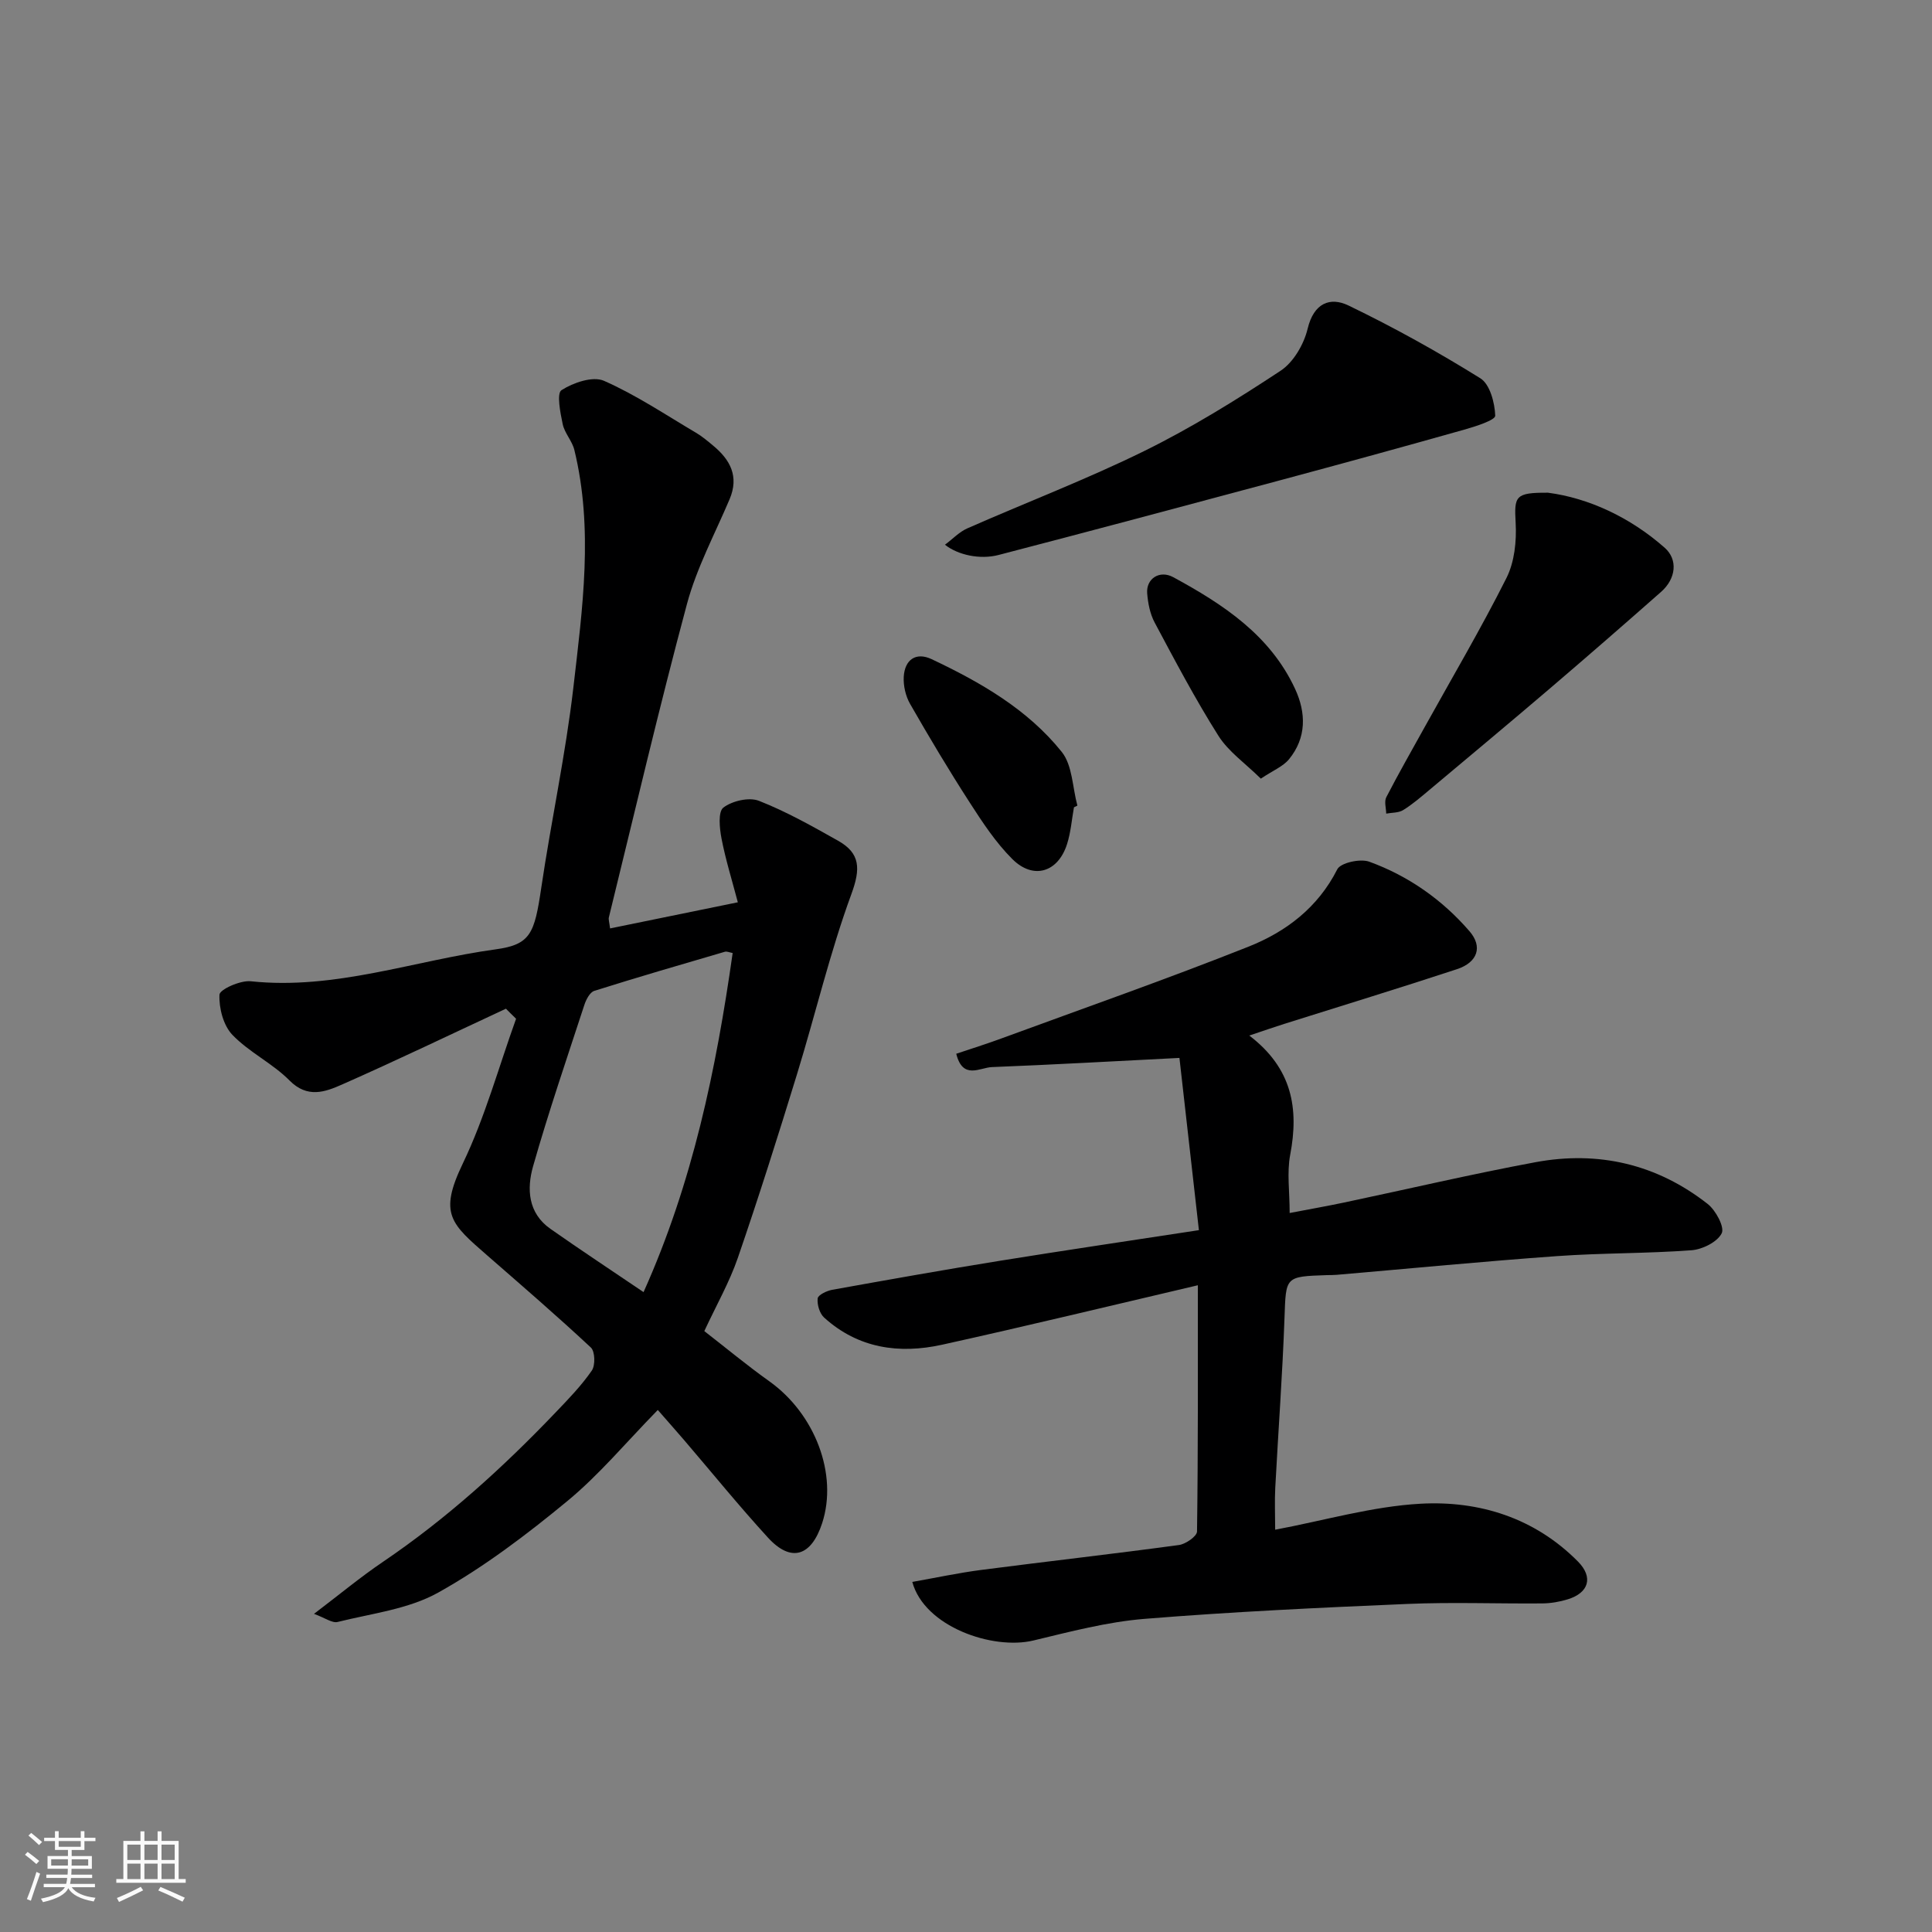 <svg enable-background="new 0 0 400 400" viewBox="0 0 400 400" xmlns="http://www.w3.org/2000/svg"><rect x="0" y="0" width="400" height="400" fill="#808080" stroke="none"/><path d="m5.17 384 .55-.58c.85.61 1.65 1.24 2.4 1.87l-.59.64c-.83-.73-1.62-1.38-2.36-1.93m1.22 9.53-.82-.34c.71-1.76 1.37-3.64 1.98-5.63.24.13.5.25.76.36-.6 1.67-1.24 3.54-1.92 5.61m-.5-13.5.57-.54c.56.44 1.31 1.06 2.26 1.87l-.64.64c-.68-.66-1.41-1.32-2.19-1.97m3.25.46h2.24v-1.36h.77v1.36h4.57v-1.36h.76v1.36h2.28v.69h-2.28v1.84h-2.64v1.26h4.18v2.64h-4.21c0 .45-.02.86-.05 1.21h4.32v.69h-4.38c-.04.34-.1.75-.19 1.22h5.15v.69h-4.82c.87 1.19 2.51 1.92 4.93 2.19-.17.31-.3.57-.37.76-2.77-.49-4.52-1.41-5.26-2.76-.56 1.26-2.3 2.23-5.24 2.9-.12-.24-.26-.48-.43-.72 2.73-.55 4.38-1.34 4.96-2.38h-4.38v-.69h4.65c.1-.38.17-.79.21-1.22h-4.32v-.69h4.4c.03-.34.05-.75.05-1.21h-4.2v-2.64h4.23v-1.26h-2.69v-1.84h-2.24zm1.46 4.46v1.29h3.45c.01-.4.02-.57.01-.53v-.32-.45h-3.46zm1.55-2.59h4.57v-1.19h-4.57zm6.11 2.59h-3.42v.77c-.01.19-.01.37-.02.53h3.44z" fill="#fafafa"/><path d="m32.63 379.16h.82v1.98h3.54v7.89h1.46v.78h-14.37v-.78h1.46v-7.89h3.54v-1.98h.82v1.98h2.73zm-3.49 11.48.5.73c-1.61.82-3.28 1.63-5 2.41-.13-.27-.28-.55-.44-.82 1.75-.72 3.4-1.49 4.94-2.32m-2.78-5.55h2.73v-3.18h-2.73zm0 3.95h2.73v-3.2h-2.73zm3.54-3.95h2.73v-3.18h-2.73zm0 3.95h2.73v-3.2h-2.73zm7.89 4.68c-1.84-.92-3.51-1.7-5.02-2.32l.45-.73c1.89.8 3.57 1.55 5.04 2.23zm-1.62-11.81h-2.73v3.18h2.73zm-2.73 7.13h2.73v-3.2h-2.73z" fill="#fafafa"/><g fill="#000001"><path d="m104.75 208.84c-11.31 5.26-22.55 10.67-33.96 15.71-3.49 1.54-7.15 2.89-10.85-.85-3.53-3.56-8.37-5.84-11.83-9.45-1.87-1.95-2.8-5.54-2.67-8.32.05-1.07 4.3-2.99 6.46-2.77 17.47 1.85 33.86-4.3 50.74-6.61 7.21-.99 8.02-3.26 9.42-12.72 2.05-13.88 5.05-27.64 6.66-41.57 1.88-16.31 4.18-32.75.19-49.12-.46-1.86-2.02-3.47-2.41-5.33-.5-2.37-1.28-6.37-.25-7.03 2.44-1.56 6.48-2.95 8.79-1.94 6.64 2.92 12.76 7.04 19.05 10.75 1.26.74 2.39 1.7 3.52 2.64 3.58 2.95 5.45 6.4 3.44 11.14-3.05 7.19-6.81 14.2-8.82 21.67-5.78 21.52-10.85 43.24-16.17 64.89-.11.44.09.97.25 2.29 8.47-1.73 16.83-3.44 26.45-5.41-1.21-4.6-2.54-8.85-3.38-13.21-.41-2.13-.74-5.54.39-6.4 1.83-1.39 5.31-2.2 7.36-1.4 5.68 2.23 11.07 5.27 16.41 8.28 4.61 2.6 4.64 5.82 2.74 11-4.47 12.18-7.45 24.9-11.27 37.33-3.91 12.73-7.92 25.43-12.25 38.02-1.74 5.05-4.44 9.78-6.94 15.16 4.45 3.45 8.83 7.09 13.47 10.4 9.47 6.76 14.22 19.26 10.93 29.36-2.26 6.92-6.46 8.2-11.21 3.01-5.99-6.54-11.59-13.45-17.36-20.19-1.62-1.89-3.27-3.74-5.46-6.25-6.57 6.71-12.13 13.42-18.73 18.86-8.41 6.94-17.23 13.64-26.72 18.94-6.17 3.45-13.8 4.33-20.84 6.09-1.12.28-2.59-.84-4.89-1.68 5.25-3.98 9.61-7.61 14.28-10.77 13.18-8.93 24.87-19.54 35.82-31.01 2.62-2.74 5.28-5.49 7.42-8.59.75-1.09.67-3.95-.19-4.76-6.98-6.52-14.22-12.76-21.42-19.04-7.59-6.62-10.12-8.62-5.1-19.07 4.59-9.55 7.42-19.95 11.03-29.97-.72-.68-1.41-1.38-2.1-2.08zm46.94-11.53c-.67-.12-1.2-.38-1.61-.26-9.03 2.64-18.07 5.27-27.04 8.1-.92.29-1.7 1.81-2.06 2.92-3.63 11.1-7.41 22.16-10.61 33.39-1.33 4.67-1.07 9.69 3.59 12.96 6.24 4.38 12.61 8.58 19.28 13.1 10.16-22.63 15.02-46.06 18.45-70.21z"/><path d="m258.65 214.4c8.9 6.78 10.3 15.1 8.47 24.69-.7 3.68-.11 7.6-.11 12.05 4.03-.77 7.64-1.41 11.22-2.16 13.23-2.79 26.39-5.89 39.68-8.36 13.04-2.42 25.15.41 35.65 8.65 1.67 1.31 3.54 4.8 2.9 6.07-.91 1.81-3.99 3.34-6.25 3.51-9.24.69-18.53.55-27.77 1.21-15.25 1.09-30.48 2.57-45.71 3.88-.66.06-1.33.04-2 .06-8.73.29-8.48.3-8.79 8.9-.42 11.71-1.29 23.4-1.91 35.11-.15 2.81-.02 5.64-.02 8.7 10.24-1.92 20.11-4.83 30.1-5.38 12.17-.67 23.66 2.94 32.6 11.98 3.23 3.27 2.21 6.48-2.12 7.81-1.68.52-3.5.83-5.26.85-9.33.08-18.68-.29-27.99.11-18.14.77-36.3 1.62-54.4 3.09-7.74.63-15.41 2.66-23 4.48-8.39 2.01-22.54-2.83-25.06-12.13 4.81-.85 9.5-1.86 14.25-2.48 13.65-1.77 27.32-3.31 40.96-5.16 1.4-.19 3.72-1.81 3.74-2.79.23-16.62.17-33.25.17-50.99-18.12 4.24-35.5 8.46-52.95 12.31-8.88 1.96-17.37.77-24.42-5.62-.94-.85-1.48-2.68-1.34-3.97.08-.71 1.88-1.58 3.01-1.78 11.56-2.08 23.12-4.14 34.72-6.01 13.53-2.18 27.09-4.18 41.2-6.34-1.39-12.32-2.76-24.38-4.03-35.66-13.96.71-26.39 1.41-38.84 1.9-2.49.1-6.01 2.7-7.37-2.76 3.05-1.03 6.2-2.01 9.29-3.15 17.1-6.28 34.29-12.3 51.21-19.02 7.75-3.08 14.37-8.07 18.39-16.02.69-1.36 4.76-2.25 6.61-1.58 8.1 2.95 15.1 7.85 20.77 14.41 2.74 3.17 1.73 6.42-2.61 7.85-11.89 3.92-23.86 7.57-35.8 11.34-2.18.69-4.33 1.44-7.19 2.4z"/><path d="m195.64 112.78c1.63-1.21 2.97-2.66 4.64-3.39 12.21-5.38 24.71-10.15 36.66-16.03 9.76-4.81 19.08-10.59 28.18-16.59 2.69-1.77 4.85-5.51 5.62-8.74 1.27-5.28 4.64-6.62 8.45-4.78 9.35 4.51 18.48 9.58 27.3 15.07 1.98 1.23 2.99 5.07 3.08 7.75.03.91-4.08 2.23-6.44 2.89-12.64 3.57-25.31 7.04-38 10.45-19.44 5.22-38.9 10.42-58.38 15.49-3.87 1.01-8.44 0-11.11-2.12z"/><path d="m320.5 102.01c8.37 1.1 16.94 5.04 24.14 11.38 2.79 2.45 2.38 6.4-.72 9.14-7.65 6.75-15.34 13.44-23.1 20.07-8.24 7.03-16.56 13.97-24.86 20.93-1.76 1.47-3.51 2.99-5.45 4.19-.95.59-2.33.51-3.51.73-.02-1.14-.45-2.5.02-3.4 2.53-4.9 5.27-9.69 7.94-14.51 5.7-10.27 11.67-20.4 16.94-30.88 1.66-3.31 2.11-7.61 1.9-11.39-.31-5.56-.13-6.3 6.7-6.26z"/><path d="m222.35 167.15c-.46 2.55-.65 5.19-1.44 7.64-1.87 5.84-6.99 7.4-11.33 3.06-3.42-3.41-6.16-7.58-8.8-11.68-4.32-6.69-8.4-13.53-12.36-20.44-.92-1.61-1.41-3.75-1.31-5.6.2-3.54 2.51-5.2 5.79-3.65 10.11 4.78 19.85 10.37 26.92 19.19 2.23 2.78 2.22 7.36 3.24 11.12-.24.13-.48.24-.71.36z"/><path d="m261.04 161.21c-3.22-3.18-6.71-5.59-8.79-8.89-4.78-7.57-8.97-15.52-13.19-23.43-.96-1.8-1.39-4.01-1.55-6.07-.23-3 2.56-4.86 5.4-3.32 10.31 5.6 20.06 11.98 25.23 23.14 2.29 4.95 2.38 10.09-1.26 14.55-1.24 1.51-3.31 2.32-5.84 4.02z"/></g></svg>